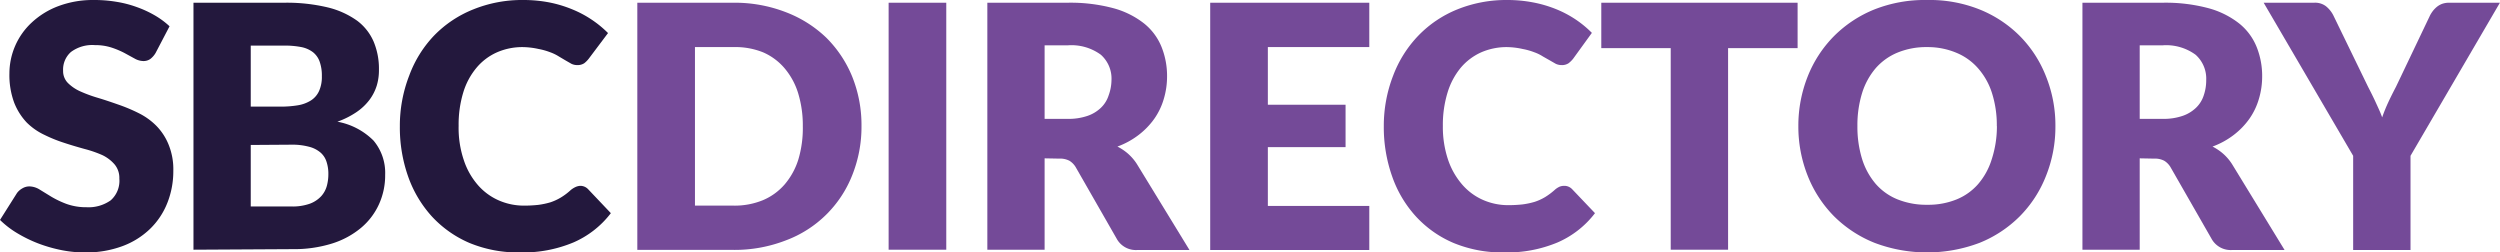 <svg xmlns="http://www.w3.org/2000/svg" viewBox="0 0 265.41 26.8"><defs><style>.cls-1{fill:#744a98;}.cls-2{fill:#23183d;}</style></defs><title>Asset 3</title><g id="Layer_2" data-name="Layer 2"><g id="ON_WHITE" data-name="ON WHITE"><path class="cls-1" d="M91.46,13.39a13.82,13.82,0,0,1-1,5.25,12.11,12.11,0,0,1-7.06,6.89,15,15,0,0,1-5.57,1H67.66V.29H77.85a15,15,0,0,1,5.57,1A12.75,12.75,0,0,1,87.72,4a12.46,12.46,0,0,1,2.76,4.15A13.79,13.79,0,0,1,91.46,13.39Zm-6.23,0a11.67,11.67,0,0,0-.5-3.51,7.52,7.52,0,0,0-1.45-2.65A6.27,6.27,0,0,0,81,5.55,7.89,7.89,0,0,0,77.85,5H73.78V21.83h4.07A7.89,7.89,0,0,0,81,21.25a6.27,6.27,0,0,0,2.31-1.68,7.52,7.52,0,0,0,1.45-2.65A11.66,11.66,0,0,0,85.23,13.39Z"/><path class="cls-1" d="M100.46,26.51H94.34V.29h6.12Z"/><path class="cls-1" d="M110.9,16.81v9.7h-6.08V.29h8.53a17.56,17.56,0,0,1,4.85.58,9.11,9.11,0,0,1,3.27,1.63A6.13,6.13,0,0,1,123.32,5a8.25,8.25,0,0,1,.58,3.09,8.28,8.28,0,0,1-.35,2.42,7.09,7.09,0,0,1-1,2.09,7.94,7.94,0,0,1-1.66,1.72,8.47,8.47,0,0,1-2.26,1.24,5.44,5.44,0,0,1,1.14.77,5.24,5.24,0,0,1,.93,1.09l5.58,9.12h-5.51a2.32,2.32,0,0,1-2.19-1.15l-4.36-7.61a2,2,0,0,0-.68-.71,2.12,2.12,0,0,0-1.08-.23Zm0-4.19h2.45a6.2,6.2,0,0,0,2.11-.32,3.84,3.84,0,0,0,1.43-.87,3.14,3.14,0,0,0,.81-1.31A4.9,4.9,0,0,0,118,8.51a3.39,3.39,0,0,0-1.13-2.7,5.28,5.28,0,0,0-3.48-1H110.9Z"/><path class="cls-1" d="M145.37.29V5H134.6v6.12h8.25v4.5H134.6v6.24h10.77v4.68H128.48V.29Z"/><path class="cls-1" d="M166.07,19.73a1.09,1.09,0,0,1,.43.08,1.16,1.16,0,0,1,.41.28l2.42,2.54a10,10,0,0,1-4,3.12,13.93,13.93,0,0,1-5.65,1.05,13.57,13.57,0,0,1-5.35-1,11.56,11.56,0,0,1-4-2.81,12.26,12.26,0,0,1-2.53-4.25,15.66,15.66,0,0,1-.89-5.34,14.72,14.72,0,0,1,1-5.39,12.46,12.46,0,0,1,2.68-4.24A12,12,0,0,1,154.71,1,13.87,13.87,0,0,1,160,0a14.5,14.5,0,0,1,2.78.26,13.07,13.07,0,0,1,2.44.72,11.53,11.53,0,0,1,2.09,1.11A11.23,11.23,0,0,1,169,3.49L167,6.25a2.93,2.93,0,0,1-.47.46,1.27,1.27,0,0,1-.76.2,1.43,1.43,0,0,1-.61-.14l-.61-.35L163.81,6a4.38,4.38,0,0,0-.92-.45,6.85,6.85,0,0,0-1.24-.35A8.14,8.14,0,0,0,160,5a6.77,6.77,0,0,0-2.76.56,6.12,6.12,0,0,0-2.16,1.63,7.58,7.58,0,0,0-1.4,2.63,11.71,11.71,0,0,0-.5,3.55,10.9,10.9,0,0,0,.55,3.58,7.86,7.86,0,0,0,1.5,2.64,6.23,6.23,0,0,0,2.2,1.63,6.63,6.63,0,0,0,2.7.56,13.78,13.78,0,0,0,1.51-.08,8,8,0,0,0,1.28-.27,5.41,5.41,0,0,0,1.12-.51,7,7,0,0,0,1.06-.8,2.09,2.09,0,0,1,.47-.3A1.31,1.31,0,0,1,166.07,19.73Z"/><path class="cls-1" d="M190.84.29V5.11h-7.38v21.4h-6.09V5.11H170V.29Z"/><path class="cls-1" d="M218.21,13.39a14,14,0,0,1-1,5.29,12.63,12.63,0,0,1-2.76,4.26,12.76,12.76,0,0,1-4.29,2.84,15.75,15.75,0,0,1-11.15,0,12.89,12.89,0,0,1-4.32-2.84,12.81,12.81,0,0,1-2.77-4.26,14.14,14.14,0,0,1-1-5.29,14.18,14.18,0,0,1,1-5.29,12.76,12.76,0,0,1,2.77-4.25A12.84,12.84,0,0,1,199,1a14.55,14.55,0,0,1,5.58-1,14.32,14.32,0,0,1,5.57,1,12.73,12.73,0,0,1,4.29,2.83,12.59,12.59,0,0,1,2.76,4.25A13.92,13.92,0,0,1,218.21,13.39Zm-6.22,0a11.25,11.25,0,0,0-.51-3.5A7.32,7.32,0,0,0,210,7.25a6.2,6.2,0,0,0-2.31-1.65A7.84,7.84,0,0,0,204.61,5a8,8,0,0,0-3.15.58,6.23,6.23,0,0,0-2.32,1.65,7.48,7.48,0,0,0-1.45,2.64,11.56,11.56,0,0,0-.5,3.5,11.6,11.6,0,0,0,.5,3.52,7.48,7.48,0,0,0,1.45,2.64,6.1,6.1,0,0,0,2.32,1.64,8.19,8.19,0,0,0,3.15.57,8,8,0,0,0,3.11-.57A6.06,6.06,0,0,0,210,19.55a7.32,7.32,0,0,0,1.45-2.64A11.29,11.29,0,0,0,212,13.39Z"/><path class="cls-1" d="M227.16,16.81v9.7h-6.08V.29h8.53a17.56,17.56,0,0,1,4.85.58,9.11,9.11,0,0,1,3.27,1.63A6.13,6.13,0,0,1,239.58,5a8.25,8.25,0,0,1,.58,3.09,8.28,8.28,0,0,1-.35,2.42,7.09,7.09,0,0,1-1,2.09,7.94,7.94,0,0,1-1.66,1.72,8.47,8.47,0,0,1-2.26,1.24,5.44,5.44,0,0,1,1.14.77,5.24,5.24,0,0,1,.93,1.09l5.58,9.12H237a2.32,2.32,0,0,1-2.19-1.15l-4.36-7.61a2,2,0,0,0-.68-.71,2.12,2.12,0,0,0-1.08-.23Zm0-4.19h2.45a6.2,6.2,0,0,0,2.11-.32,3.84,3.84,0,0,0,1.43-.87,3.14,3.14,0,0,0,.81-1.31,4.9,4.9,0,0,0,.26-1.61,3.39,3.39,0,0,0-1.13-2.7,5.28,5.28,0,0,0-3.48-1h-2.45Z"/><path class="cls-1" d="M255.91,16.54v10h-6.09v-10L240.32.29h5.36a1.9,1.9,0,0,1,1.25.37,3,3,0,0,1,.77.94l3.71,7.63c.31.6.59,1.16.83,1.69s.47,1,.66,1.54q.27-.78.63-1.56c.24-.52.52-1.08.83-1.67L258,1.6a3.79,3.79,0,0,1,.31-.47,2.78,2.78,0,0,1,.42-.42,2,2,0,0,1,.56-.31A2.17,2.17,0,0,1,260,.29h5.4Z"/><path class="cls-2" d="M16.52,5.62a2.25,2.25,0,0,1-.56.64,1.25,1.25,0,0,1-.77.22,1.94,1.94,0,0,1-.89-.26l-1.08-.59a9,9,0,0,0-1.38-.58,5.57,5.57,0,0,0-1.76-.26,3.79,3.79,0,0,0-2.55.73,2.49,2.49,0,0,0-.83,2A1.79,1.79,0,0,0,7.2,8.8a4.38,4.38,0,0,0,1.32.9,14.4,14.4,0,0,0,1.88.69c.7.21,1.41.45,2.15.71A17.53,17.53,0,0,1,14.7,12a7.07,7.07,0,0,1,1.87,1.33,6.09,6.09,0,0,1,1.32,2,6.93,6.93,0,0,1,.51,2.8,9.13,9.13,0,0,1-.63,3.4,7.84,7.84,0,0,1-1.83,2.76A8.44,8.44,0,0,1,13,26.13a11.06,11.06,0,0,1-4,.67,12.52,12.52,0,0,1-2.49-.25,15.46,15.46,0,0,1-2.46-.71,14.41,14.41,0,0,1-2.23-1.09A9.73,9.73,0,0,1,0,23.35L1.8,20.5A1.77,1.77,0,0,1,2.37,20a1.45,1.45,0,0,1,.76-.21,2.13,2.13,0,0,1,1.09.34l1.24.76a9.94,9.94,0,0,0,1.6.76A6.12,6.12,0,0,0,9.18,22a4.07,4.07,0,0,0,2.57-.73,2.76,2.76,0,0,0,.92-2.31,2.23,2.23,0,0,0-.5-1.5,4,4,0,0,0-1.32-1A12.28,12.28,0,0,0,9,15.82c-.69-.19-1.41-.4-2.14-.64a15.18,15.18,0,0,1-2.14-.86A6.71,6.71,0,0,1,2.83,13a6.55,6.55,0,0,1-1.32-2.09A8.4,8.4,0,0,1,1,7.79,7.38,7.38,0,0,1,3.35,2.41,8.53,8.53,0,0,1,6.17.66,10.44,10.44,0,0,1,10,0a14.06,14.06,0,0,1,2.35.19,11.7,11.7,0,0,1,2.17.56,11.5,11.5,0,0,1,1.91.88A8.75,8.75,0,0,1,18,2.79Z"/><path class="cls-2" d="M20.54,26.51V.29h9.65a18.59,18.59,0,0,1,4.62.5,9,9,0,0,1,3.12,1.42,5.49,5.49,0,0,1,1.75,2.24,7.43,7.43,0,0,1,.55,2.93A5.64,5.64,0,0,1,40,9.08a5,5,0,0,1-.79,1.54,5.79,5.79,0,0,1-1.39,1.3,8.94,8.94,0,0,1-2,1,7.26,7.26,0,0,1,3.83,2,5.31,5.31,0,0,1,1.24,3.63,7.39,7.39,0,0,1-.65,3.12,7.09,7.09,0,0,1-1.9,2.51,9,9,0,0,1-3.08,1.67,13.52,13.52,0,0,1-4.2.6Zm6.08-15.19h3.17a11.13,11.13,0,0,0,1.82-.14A3.76,3.76,0,0,0,33,10.67a2.33,2.33,0,0,0,.87-1,3.65,3.65,0,0,0,.3-1.58,4.41,4.41,0,0,0-.24-1.56,2.21,2.21,0,0,0-.72-1A3,3,0,0,0,32,5a9.07,9.07,0,0,0-1.77-.16H26.62Zm0,4.07v6.53h4.29a5.48,5.48,0,0,0,2-.3,3.13,3.13,0,0,0,1.19-.79,2.7,2.7,0,0,0,.6-1.1,4.74,4.74,0,0,0,.16-1.24,4,4,0,0,0-.19-1.3,2.14,2.14,0,0,0-.65-1,3,3,0,0,0-1.21-.61,6.87,6.87,0,0,0-1.91-.22Z"/><path class="cls-2" d="M61.59,19.73a1.14,1.14,0,0,1,.44.08,1.16,1.16,0,0,1,.41.28l2.41,2.54a10,10,0,0,1-4,3.12,13.92,13.92,0,0,1-5.64,1.05,13.54,13.54,0,0,1-5.35-1,11.7,11.7,0,0,1-4-2.81,12.41,12.41,0,0,1-2.53-4.25,15.66,15.66,0,0,1-.88-5.34,14.72,14.72,0,0,1,1-5.39A12.31,12.31,0,0,1,46.1,3.76,12,12,0,0,1,50.24,1a13.8,13.8,0,0,1,5.31-1,14.5,14.5,0,0,1,2.78.26A13.07,13.07,0,0,1,60.77,1a11.44,11.44,0,0,1,2.08,1.11,11.32,11.32,0,0,1,1.7,1.4L62.49,6.25a2.86,2.86,0,0,1-.46.46,1.29,1.29,0,0,1-.76.2,1.4,1.4,0,0,1-.61-.14l-.61-.35L59.34,6a4.64,4.64,0,0,0-.92-.45,7.09,7.09,0,0,0-1.24-.35A8.21,8.21,0,0,0,55.51,5a6.71,6.71,0,0,0-2.76.56,6,6,0,0,0-2.16,1.63,7.44,7.44,0,0,0-1.41,2.63,11.72,11.72,0,0,0-.49,3.55A10.64,10.64,0,0,0,49.24,17a7.68,7.68,0,0,0,1.49,2.64,6.26,6.26,0,0,0,2.21,1.63,6.63,6.63,0,0,0,2.7.56,13.92,13.92,0,0,0,1.51-.08,8.27,8.27,0,0,0,1.28-.27,5.58,5.58,0,0,0,1.11-.51,6.55,6.55,0,0,0,1.06-.8,2.34,2.34,0,0,1,.47-.3A1.39,1.39,0,0,1,61.59,19.73Z"/></g></g></svg>